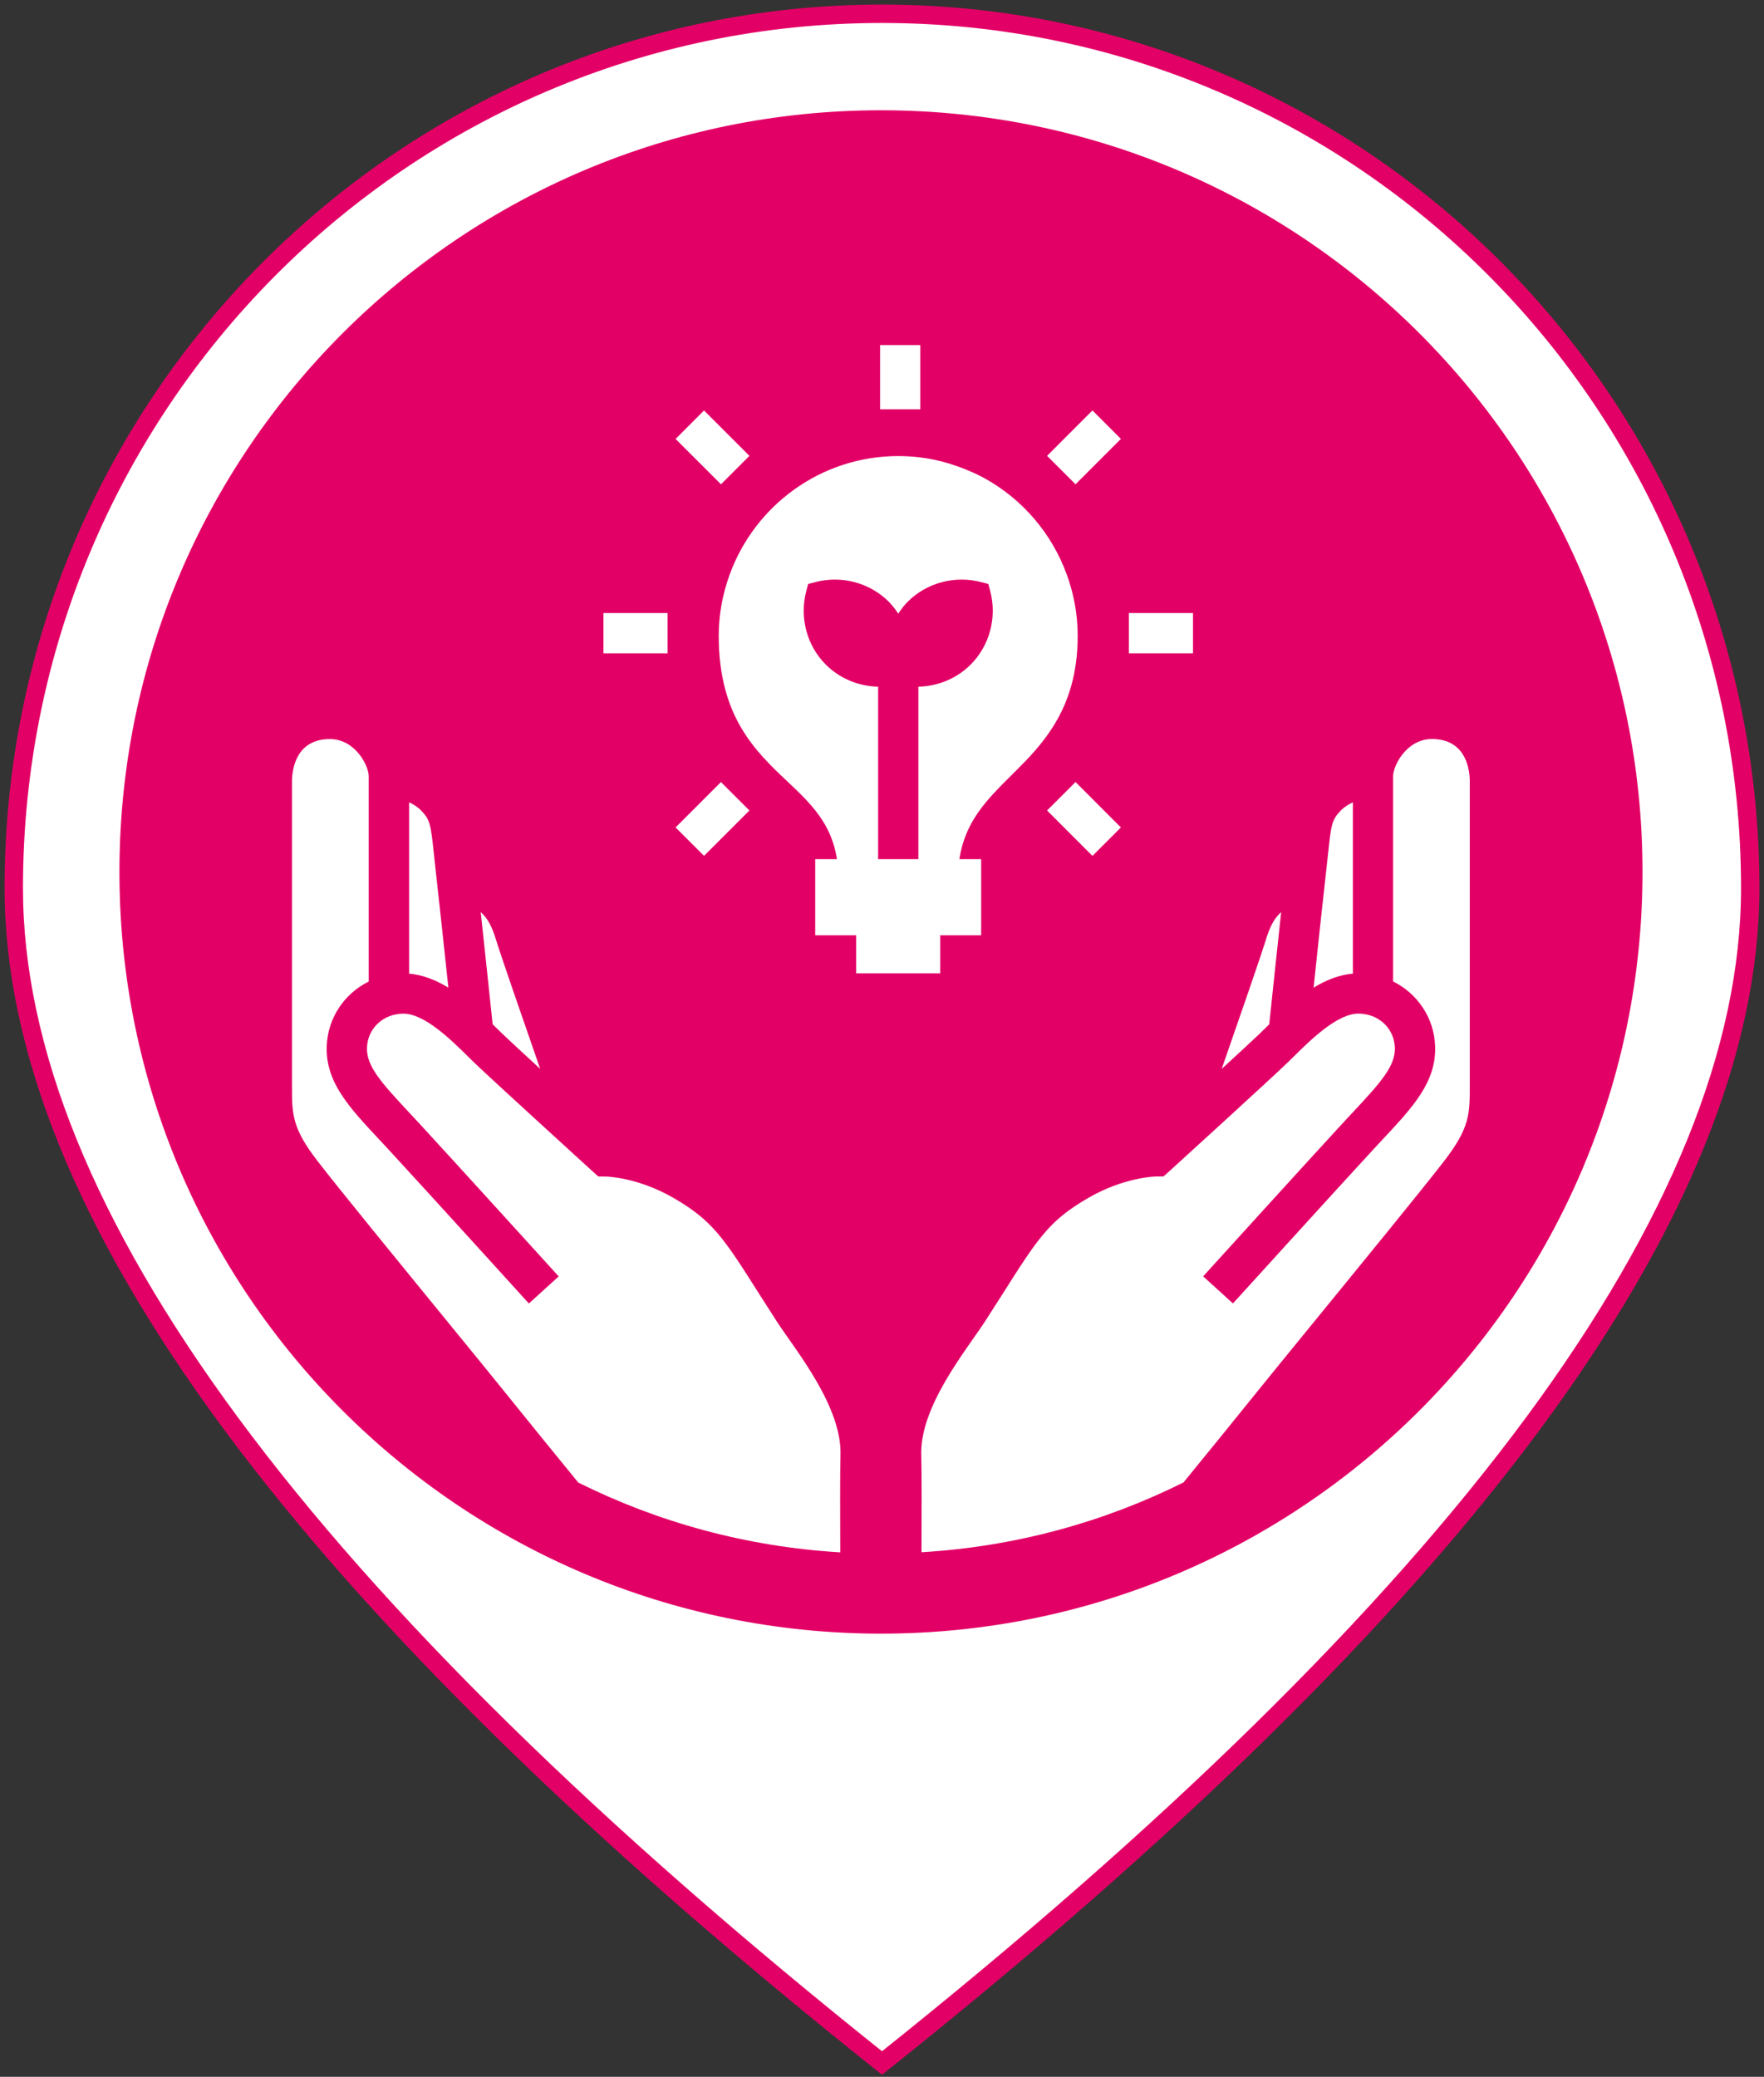 <?xml version="1.0" encoding="UTF-8"?>
<svg width="192px" height="226px" viewBox="0 0 192 226" version="1.1" xmlns="http://www.w3.org/2000/svg" xmlns:xlink="http://www.w3.org/1999/xlink">
    <rect x="0" y="0" width="192" height="226" fill="#333333" stroke="none"/>
    <title>Group 2</title>
    <g id="Page-1" stroke="none" stroke-width="1" fill="none" fill-rule="evenodd">
        <g id="Group-2" transform="translate(1.5, 1.5)" fill-rule="nonzero">
            <g id="pin_betrieb" fill="#FFFFFF" stroke="#E30066" stroke-width="2">
                <g id="Group-2">
                    <path d="M94.5,223 C157.5,172.796 189,130.179 189,95.147 C189,42.599 146.691,0 94.5,0 C42.309,0 0,42.599 0,95.147 C0,130.179 31.5,172.796 94.5,223 Z" id="Oval"></path>
                </g>
            </g>
            <g id="RWTH_Piktogramm_Nachhaltigkeit_Forschung_Magenta_Digital_RGB" transform="translate(11.5, 10.5)">
                <path d="M0,82.891 C0,37.114 37.111,0 82.891,0 C128.668,0 165.776,37.114 165.776,82.891 C165.776,128.668 128.668,165.776 82.891,165.776 C37.111,165.773 0,128.665 0,82.891" id="Path" fill="#E30066"></path>
                <g id="Group" transform="translate(18.78, 25.554)" fill="#FFFFFF">
                    <g transform="translate(33.902, 0)">
                        <polygon id="Path" points="52.443 48.609 51.38 47.549 48.285 50.644 50.755 53.115 53.225 55.585 56.321 52.49 53.85 50.02"></polygon>
                        <rect id="Rectangle" x="30.109" y="-5.1866516e-15" width="4.38" height="6.984"></rect>
                        <rect id="Rectangle" x="57.185" y="29.16" width="6.984" height="4.38"></rect>
                        <rect id="Rectangle" x="0" y="29.16" width="6.984" height="4.38"></rect>
                        <polygon id="Path" points="12.792 15.148 15.887 12.053 13.417 9.583 10.946 7.116 7.851 10.211 10.322 12.681"></polygon>
                        <polygon id="Path" points="50.136 10.199 48.288 12.053 51.383 15.148 53.234 13.297 56.321 10.208 53.225 7.113"></polygon>
                        <polygon id="Path" points="10.938 49.401 7.851 52.487 10.946 55.582 14.036 52.496 15.887 50.644 12.789 47.549"></polygon>
                        <path d="M50.431,24.973 C48.793,20.465 45.561,16.716 41.397,14.447 C40.694,14.065 39.961,13.741 39.21,13.446 C38.185,13.043 37.128,12.707 36.028,12.479 C34.758,12.217 33.444,12.079 32.098,12.076 L32.074,12.076 C23.642,12.085 16.465,17.469 13.738,24.973 C12.982,27.052 12.546,29.286 12.546,31.625 C12.546,33.829 12.798,35.715 13.227,37.362 C13.656,39.006 14.266,40.407 14.987,41.64 C16.43,44.098 18.31,45.873 20.074,47.535 C21.344,48.732 22.529,49.868 23.472,51.187 C24.416,52.507 25.116,54.011 25.417,55.938 L23.049,55.938 L23.049,64.224 L27.505,64.224 L27.505,68.368 L36.655,68.368 L36.655,64.224 L41.111,64.224 L41.111,55.938 L38.74,55.938 C38.892,54.928 39.149,54.026 39.494,53.193 C39.835,52.364 40.264,51.608 40.755,50.895 C41.739,49.474 42.974,48.227 44.303,46.913 C44.516,46.7 44.735,46.478 44.954,46.262 C45.605,45.614 46.259,44.948 46.892,44.224 C49.433,41.333 51.617,37.66 51.617,31.622 C51.62,29.286 51.187,27.052 50.431,24.973 Z M39.967,34.769 C38.448,36.288 36.393,37.128 34.276,37.172 L34.276,55.935 L29.896,55.935 L29.896,37.172 C27.776,37.131 25.721,36.288 24.202,34.769 C22.132,32.702 21.318,29.636 22.074,26.772 L22.278,25.998 L23.052,25.794 C25.911,25.04 28.979,25.852 31.049,27.922 C31.447,28.319 31.782,28.763 32.086,29.227 C32.39,28.763 32.725,28.322 33.122,27.922 C35.193,25.855 38.256,25.04 41.12,25.794 L41.894,25.998 L42.098,26.772 C42.851,29.636 42.037,32.702 39.967,34.769 Z" id="Shape"></path>
                    </g>
                    <g transform="translate(68.49, 42.866)" id="Path">
                        <path d="M46.981,6.891 C46.513,7.104 46.035,7.399 45.649,7.802 C44.703,8.795 44.621,9.241 44.283,12.459 L44.119,13.957 C43.713,17.566 43.132,23.002 42.706,27.058 C44.032,26.252 45.468,25.659 46.981,25.534 L46.981,6.891 L46.981,6.891 Z"></path>
                        <path d="M37.514,31.403 C37.634,31.286 37.757,31.166 37.879,31.044 C38.104,28.9 38.659,23.618 39.176,18.839 C38.361,19.563 37.923,20.506 37.497,21.896 C36.983,23.572 34.644,30.328 32.706,35.896 C34.65,34.109 36.317,32.571 36.901,32.004 L37.514,31.403 Z"></path>
                        <path d="M55.585,-2.07466064e-14 C52.841,-2.07466064e-14 51.36,2.879 51.36,4.059 L51.36,26.384 C53.991,27.686 55.819,30.317 55.933,33.409 C56.079,37.31 53.524,40.042 50.286,43.505 L49.188,44.685 C45.305,48.892 33.932,61.421 33.929,61.421 L33.576,61.1 L33.573,61.103 L32.811,60.405 L32.454,60.081 L32.306,59.947 L32.209,59.859 L30.685,58.475 C30.685,58.475 42.075,45.923 45.964,41.71 L47.083,40.51 C50.07,37.312 51.626,35.555 51.55,33.569 C51.471,31.467 49.76,29.881 47.573,29.881 C45.281,29.881 42.341,32.781 40.586,34.515 L39.95,35.14 C38.183,36.857 27.459,46.624 27,47.038 L26.372,47.599 L25.537,47.608 C25.502,47.608 22.063,47.672 18.127,49.97 C13.896,52.434 12.705,54.315 8.757,60.545 L6.891,63.459 C4.865,66.549 -0.151,72.657 0.004,77.892 C0.056,79.726 0.044,84.821 0.027,88.497 C10.217,87.896 19.864,85.227 28.545,80.903 C31.287,77.545 34.218,73.945 35.917,71.825 C37.328,70.067 40.031,66.759 43.077,63.027 C48.224,56.726 54.631,48.884 56.925,45.914 C59.705,42.311 59.705,40.796 59.705,37.783 L59.705,4.628 C59.714,3.542 59.416,-2.07466064e-14 55.585,-2.07466064e-14 Z"></path>
                    </g>
                    <g transform="translate(0, 42.872)" id="Path">
                        <path d="M15.604,13.951 L15.443,12.453 C15.101,9.235 15.023,8.789 14.076,7.796 C13.694,7.393 13.215,7.098 12.748,6.885 L12.748,25.528 C14.26,25.654 15.697,26.246 17.023,27.052 C16.59,22.997 16.009,17.557 15.604,13.951 Z"></path>
                        <path d="M22.208,31.397 L22.818,31.995 C23.405,32.562 25.07,34.104 27.014,35.888 C25.075,30.319 22.737,23.563 22.223,21.887 C21.796,20.5 21.359,19.557 20.544,18.83 C21.061,23.613 21.615,28.892 21.84,31.035 C21.969,31.16 22.091,31.28 22.208,31.397 Z"></path>
                        <path d="M52.823,63.459 L50.957,60.545 C47.009,54.315 45.818,52.434 41.587,49.97 C37.651,47.675 34.212,47.608 34.177,47.608 L33.341,47.599 L32.714,47.038 C32.258,46.621 21.534,36.857 19.764,35.14 L19.128,34.515 C17.37,32.781 14.433,29.881 12.141,29.881 C9.951,29.881 8.243,31.467 8.164,33.569 C8.091,35.555 9.644,37.312 12.631,40.51 L13.749,41.71 C17.639,45.923 29.029,58.475 29.029,58.475 L27.505,59.859 L27.408,59.947 L27.259,60.081 L26.903,60.405 L26.141,61.103 L26.138,61.1 L25.785,61.421 C25.785,61.421 14.412,48.892 10.526,44.685 L9.428,43.505 C6.193,40.042 3.638,37.31 3.781,33.409 C3.898,30.314 5.723,27.686 8.354,26.384 L8.354,4.059 C8.354,2.882 6.873,0 4.129,0 C0.298,0 2.5933258e-15,3.542 2.5933258e-15,4.628 L2.5933258e-15,37.788 C2.5933258e-15,40.802 2.5933258e-15,42.317 2.78,45.92 C5.072,48.892 11.481,56.732 16.628,63.033 C19.674,66.762 22.38,70.073 23.788,71.831 C25.487,73.95 28.419,77.551 31.16,80.908 C39.844,85.233 49.488,87.901 59.678,88.503 C59.661,84.827 59.649,79.732 59.702,77.898 C59.865,72.657 54.852,66.546 52.823,63.459 Z"></path>
                    </g>
                </g>
            </g>
        </g>
    </g>
</svg>